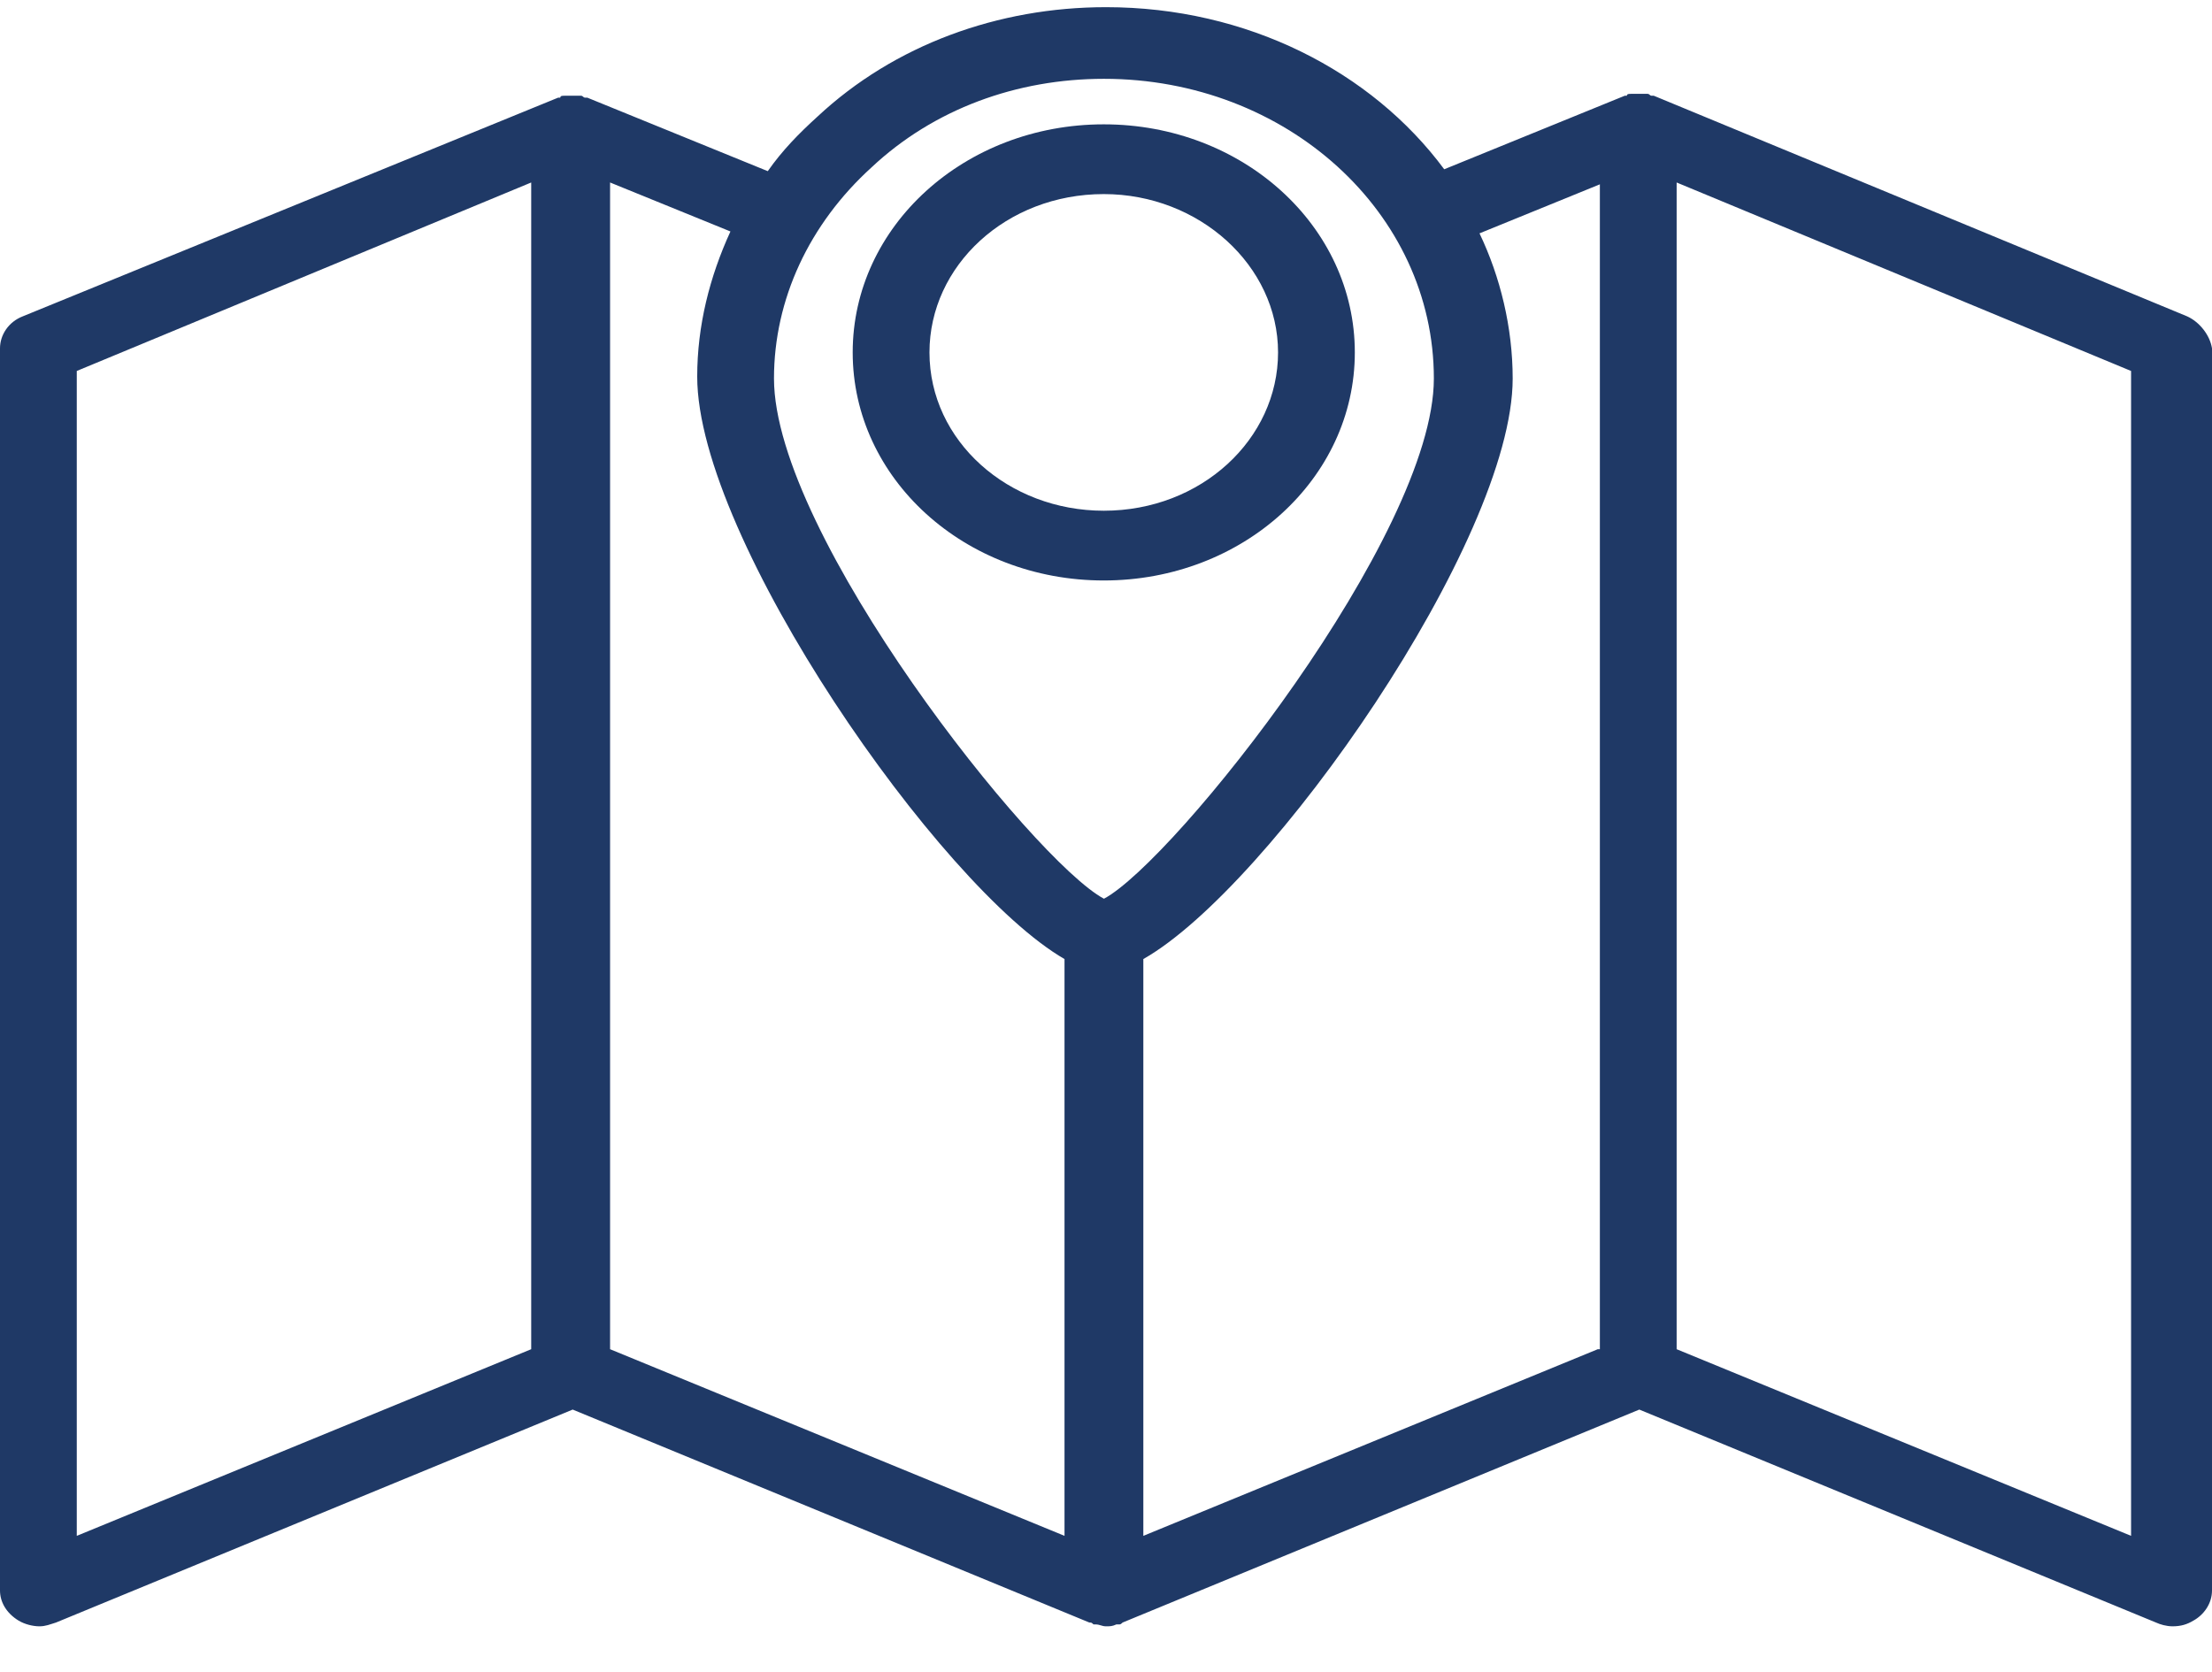 <svg width="41" height="31" viewBox="0 0 41 31" fill="none" xmlns="http://www.w3.org/2000/svg">
<path d="M40.538 5.864L30.654 1.775H30.615C30.577 1.775 30.577 1.74 30.538 1.74C30.5 1.74 30.5 1.74 30.462 1.74C30.423 1.74 30.385 1.74 30.385 1.74H30.308C30.269 1.74 30.269 1.74 30.231 1.74C30.192 1.74 30.154 1.74 30.154 1.775H30.115L26.769 3.138C25.423 1.321 23.115 0.133 20.5 0.133C18.5 0.133 16.577 0.832 15.154 2.16C14.808 2.474 14.5 2.788 14.231 3.173L10.885 1.81H10.846C10.808 1.81 10.808 1.775 10.769 1.775C10.731 1.775 10.731 1.775 10.692 1.775C10.654 1.775 10.615 1.775 10.615 1.775C10.577 1.775 10.539 1.775 10.539 1.775C10.5 1.775 10.5 1.775 10.461 1.775C10.423 1.775 10.385 1.775 10.385 1.81H10.346L0.423 5.864C0.154 5.968 0 6.213 0 6.458V29.485C0 29.695 0.115 29.904 0.346 30.044C0.462 30.114 0.615 30.149 0.731 30.149C0.846 30.149 0.923 30.114 1.038 30.079L10.615 26.131L20.192 30.079C20.231 30.079 20.231 30.079 20.269 30.114H20.308C20.385 30.114 20.423 30.149 20.5 30.149C20.577 30.149 20.615 30.149 20.692 30.114H20.731C20.769 30.114 20.769 30.114 20.808 30.079L30.385 26.131L39.962 30.079C40.038 30.114 40.154 30.149 40.269 30.149C40.423 30.149 40.538 30.114 40.654 30.044C40.846 29.939 41 29.73 41 29.485V6.458C40.962 6.213 40.769 5.968 40.538 5.864ZM20.462 1.461C23.846 1.461 26.577 3.942 26.577 7.017C26.577 9.917 21.769 15.962 20.462 16.661C19.154 15.962 14.346 9.917 14.346 7.017C14.346 5.549 15 4.151 16.154 3.103C17.308 2.02 18.846 1.461 20.462 1.461ZM29.615 25.012L21.192 28.472V17.779C23.538 16.451 28.038 10.022 28.038 7.017C28.038 6.073 27.808 5.13 27.423 4.326L29.654 3.417V25.012H29.615ZM19.731 17.779V28.472L11.308 25.012V3.383L13.539 4.291C13.154 5.13 12.923 6.038 12.923 6.982C12.923 9.987 17.423 16.451 19.731 17.779ZM1.423 6.877L9.846 3.383V25.012L1.423 28.472V6.877ZM39.5 28.472L31.077 25.012V3.383L39.5 6.877V28.472Z" fill="#1F3966"/>
<path d="M15.805 6.533C15.805 8.874 17.882 10.761 20.459 10.761C23.035 10.761 25.112 8.874 25.112 6.533C25.112 4.192 23.035 2.305 20.459 2.305C17.882 2.305 15.805 4.192 15.805 6.533ZM23.689 6.533C23.689 8.14 22.266 9.468 20.459 9.468C18.689 9.468 17.228 8.175 17.228 6.533C17.228 4.925 18.651 3.598 20.459 3.598C22.228 3.598 23.689 4.925 23.689 6.533Z" fill="#1F3966"/>
</svg>

